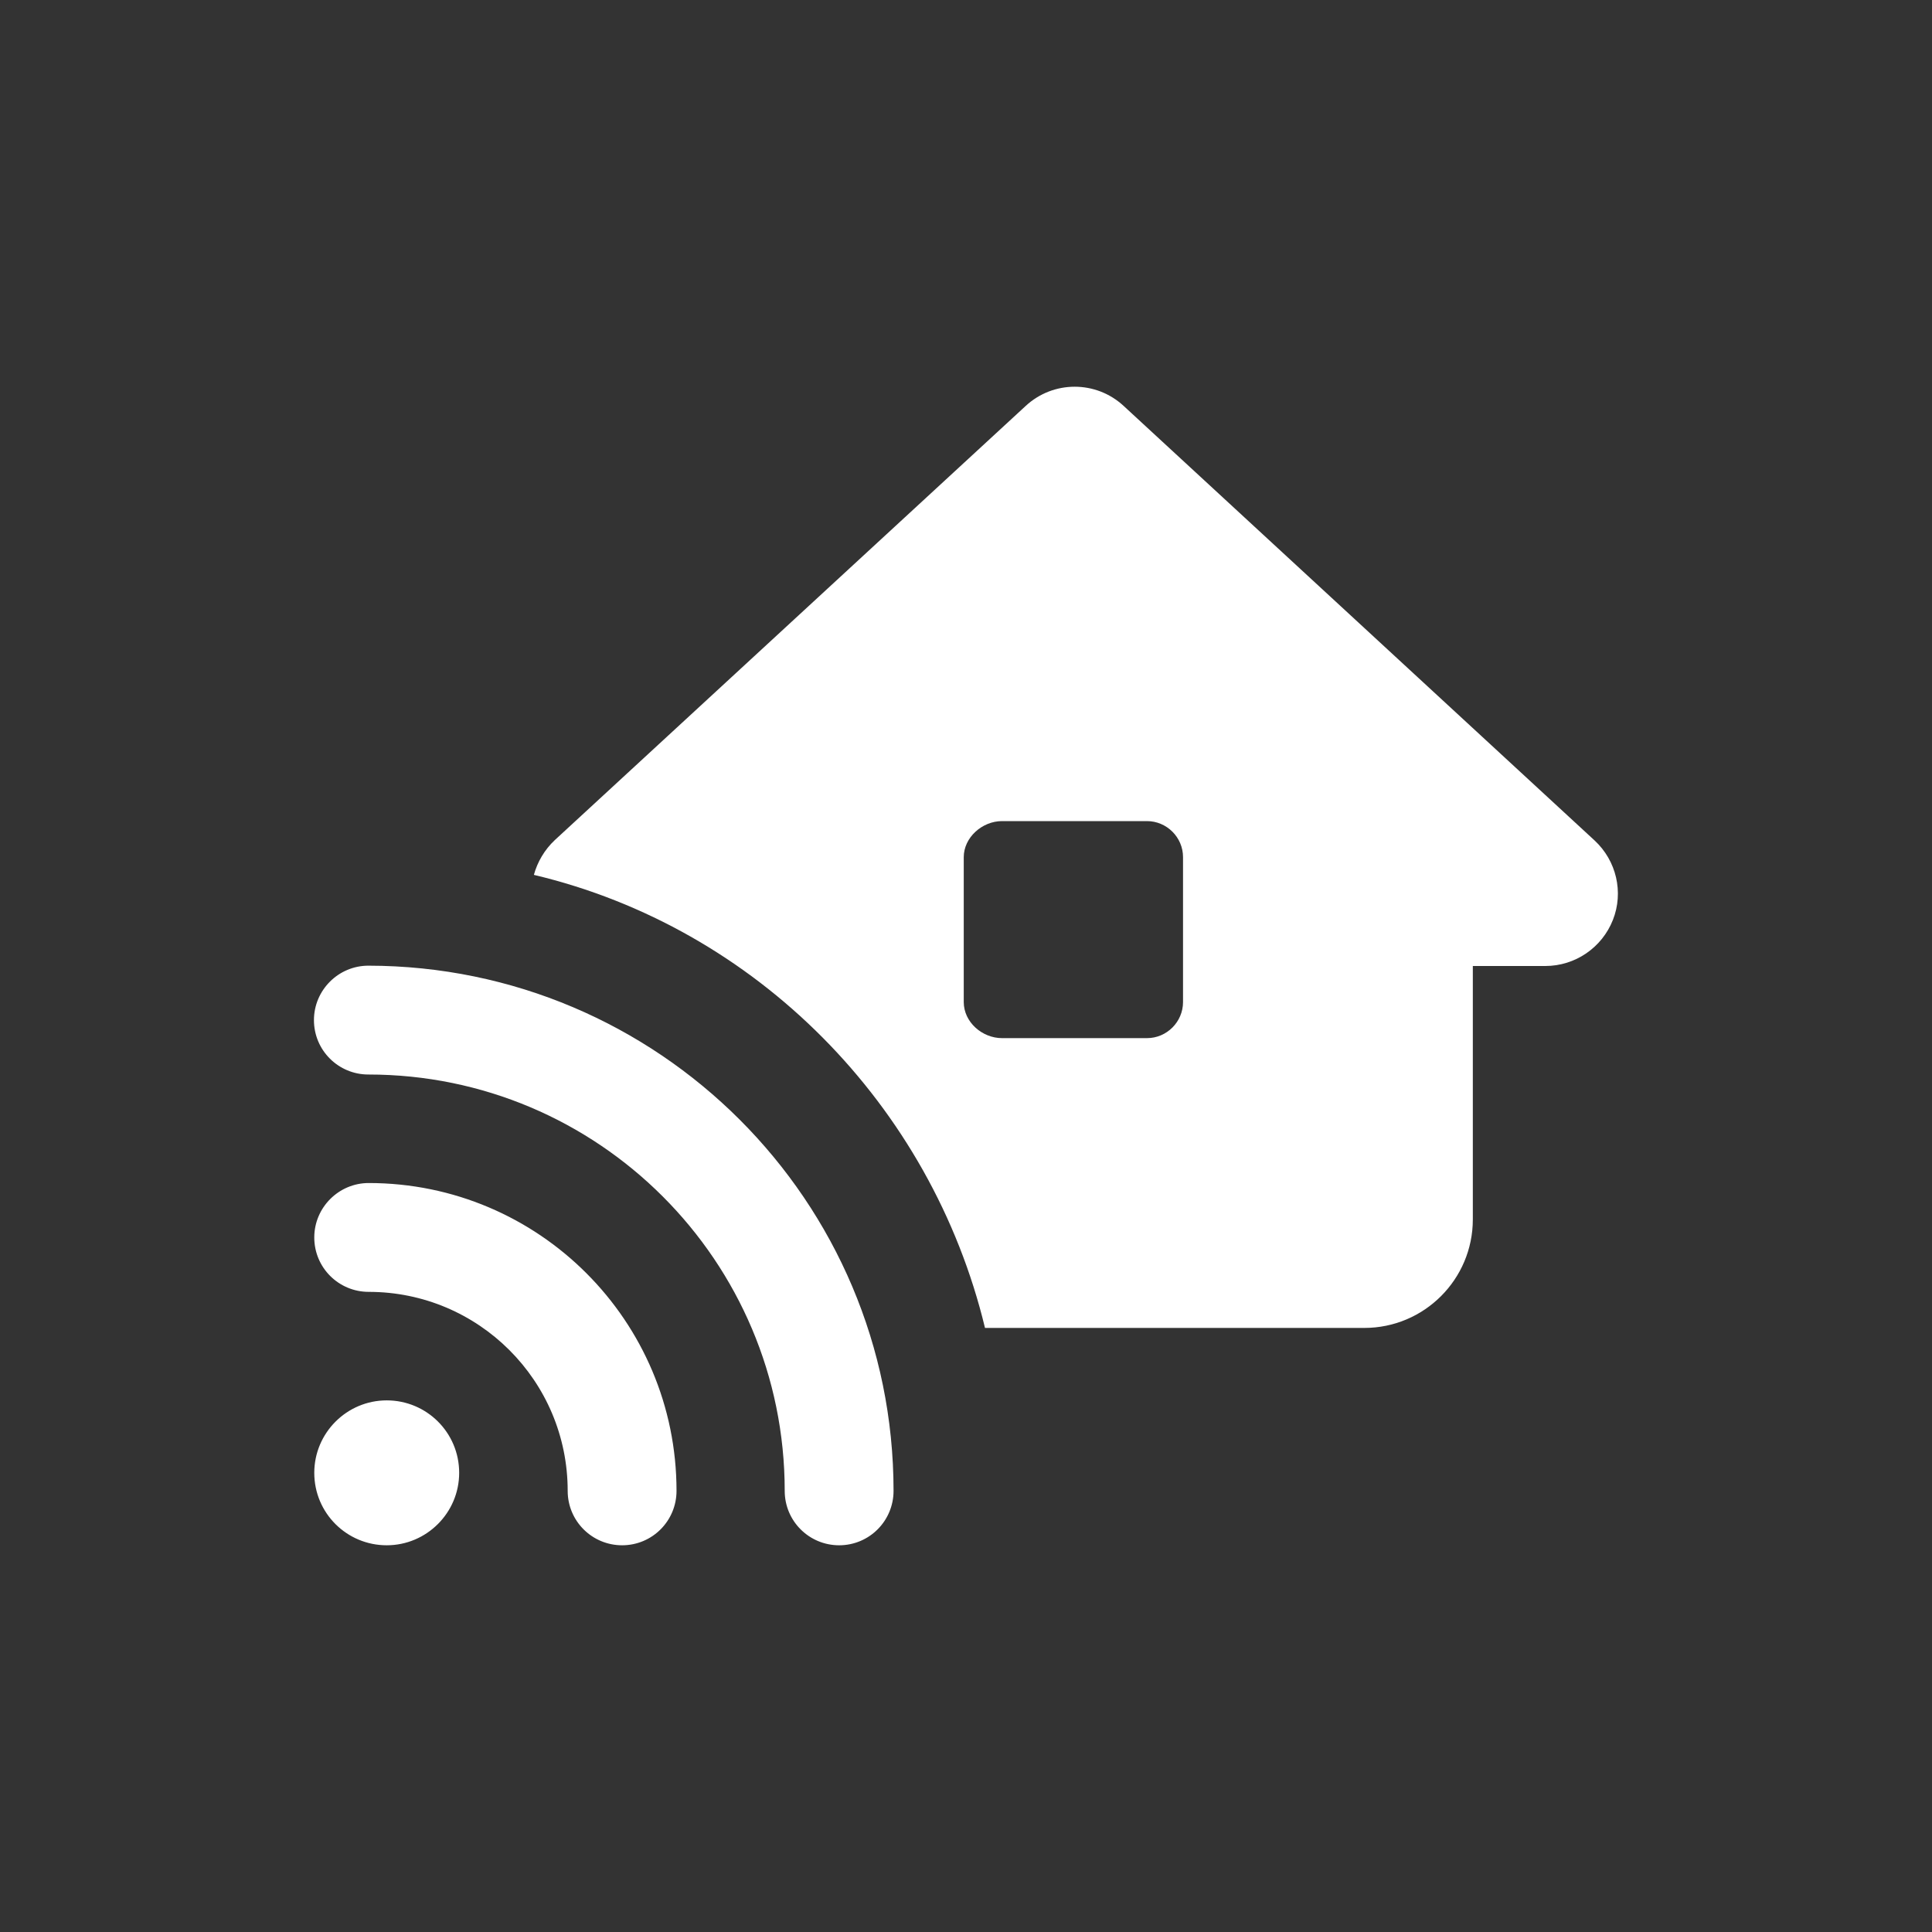 <?xml version="1.0" encoding="utf-8"?>
<!-- Generator: Adobe Illustrator 26.1.0, SVG Export Plug-In . SVG Version: 6.00 Build 0)  -->
<svg version="1.1" id="Livello_1" xmlns="http://www.w3.org/2000/svg" xmlns:xlink="http://www.w3.org/1999/xlink" x="0px" y="0px"
	 viewBox="0 0 60 60" style="enable-background:new 0 0 60 60;" xml:space="preserve">
<rect x="0" y="0" width="60" height="60" fill="#333333" stroke="none"/>
<style type="text/css">
	.st0{fill:#FFFFFF;}
</style>
<path class="st0" d="M31.85,12.61c0.86-0.8,2.19-0.8,3.05,0L49.52,26.1c0.68,0.63,0.91,1.61,0.57,2.47
	C49.75,29.43,48.92,30,47.99,30h-2.25v7.87c0,1.86-1.51,3.37-3.37,3.37H30.59c-1.67-6.92-7.1-12.43-14.01-14.07
	c0.11-0.4,0.33-0.78,0.65-1.08L31.85,12.61z M31.12,25.5c-0.62,0-1.19,0.51-1.19,1.12v4.5c0,0.62,0.57,1.12,1.19,1.12h4.5
	c0.62,0,1.12-0.51,1.12-1.12v-4.5c0-0.62-0.51-1.12-1.12-1.12H31.12z M27.75,46.3c0,0.93-0.75,1.69-1.69,1.69
	c-0.93,0-1.69-0.75-1.69-1.69c0-7.14-5.79-12.93-12.93-12.93c-0.93,0-1.69-0.75-1.69-1.69c0-0.93,0.76-1.69,1.69-1.69
	C20.45,30,27.75,37.3,27.75,46.3z M9.76,45.74c0-1.24,1.01-2.25,2.25-2.25s2.25,1,2.25,2.25c0,1.24-1.01,2.25-2.25,2.25
	S9.76,46.99,9.76,45.74z M9.76,38.43c0-0.93,0.76-1.69,1.69-1.69c5.28,0,9.56,4.28,9.56,9.56c0,0.93-0.75,1.69-1.69,1.69
	c-0.93,0-1.69-0.75-1.69-1.69c0-3.42-2.77-6.18-6.18-6.18C10.52,40.12,9.76,39.37,9.76,38.43z"/>
</svg>
